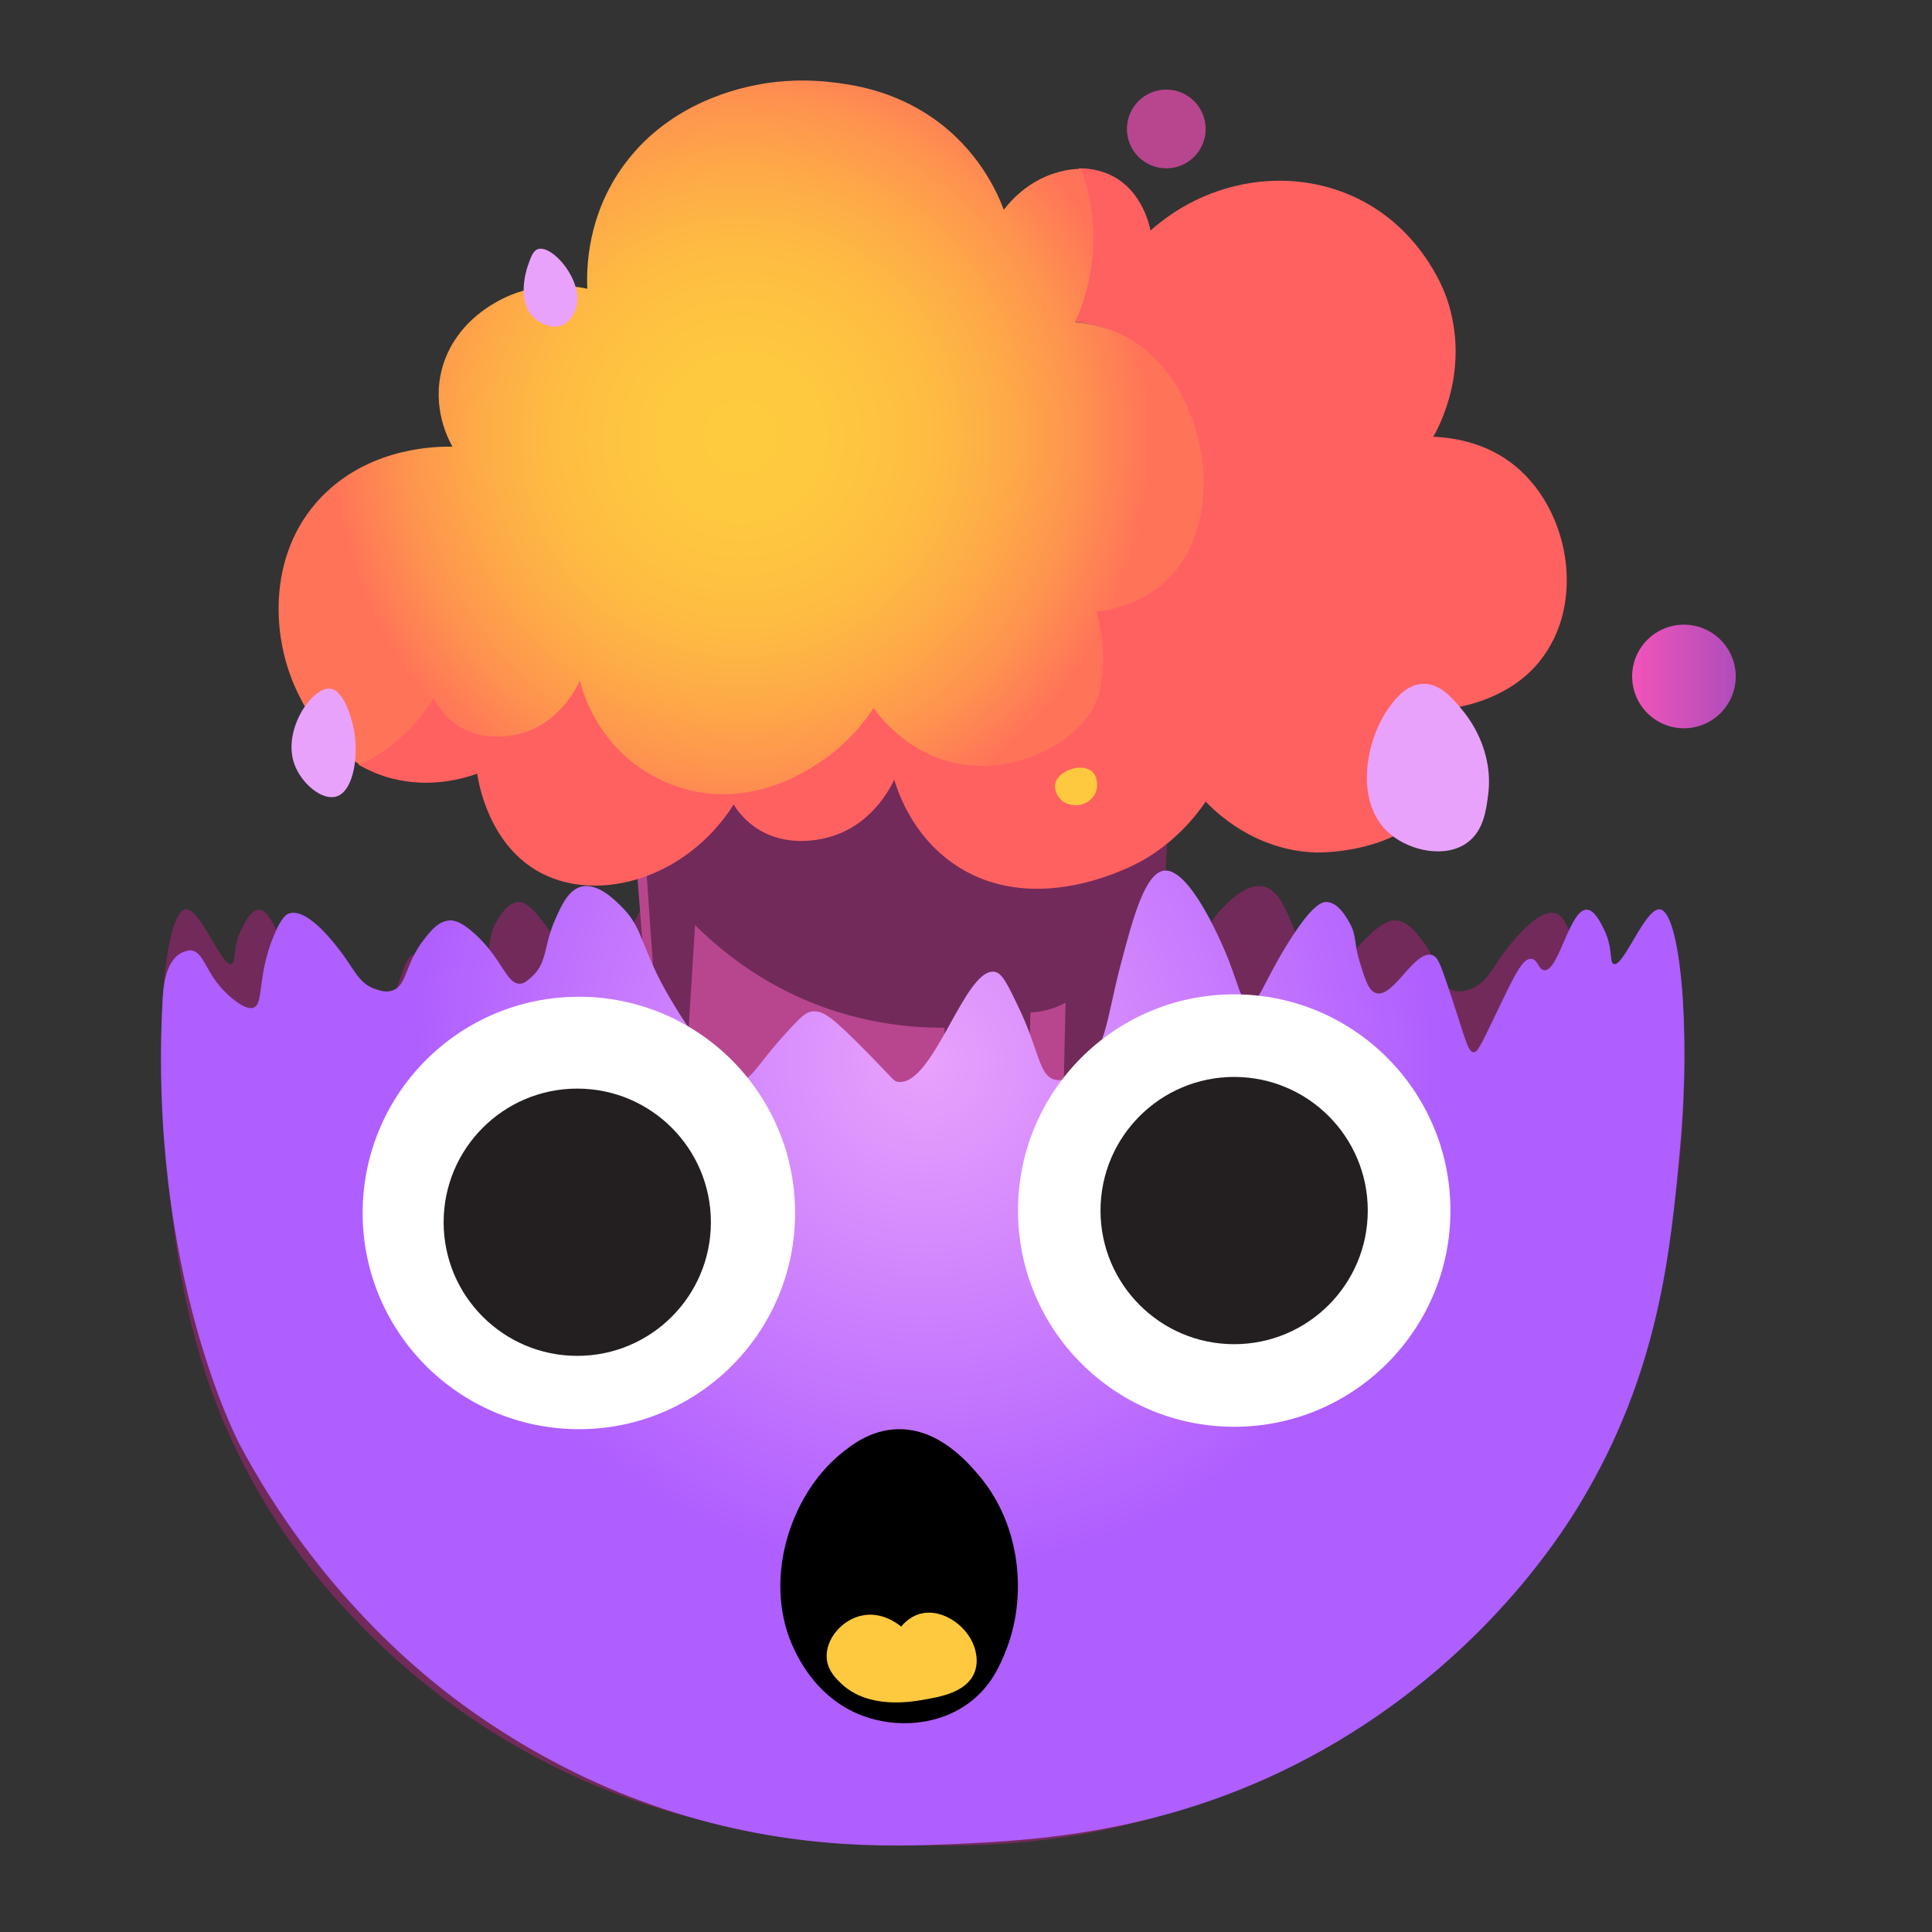 <svg width="24" height="24" viewBox="0 0 24 24" fill="none" xmlns="http://www.w3.org/2000/svg">
<rect x="0" y="0" width="24" height="24" fill="#333333" stroke="none"/>
<path d="M20.903 12.404C21.093 15.797 19.949 17.942 19.949 17.942C18.957 19.802 17.648 20.829 17.192 21.165C16.183 21.907 15.256 22.27 14.827 22.421C13.22 22.988 11.877 22.942 11.086 22.908C9.99 22.86 8.206 22.761 6.309 21.633C4.463 20.534 3.533 19.07 3.298 18.681C2.31 17.046 2.171 15.534 2.055 14.262C1.915 12.736 2.06 11.324 2.305 11.296C2.488 11.274 2.757 12.021 2.878 11.975C2.936 11.953 2.883 11.782 2.998 11.548C3.042 11.459 3.118 11.302 3.214 11.3C3.426 11.296 3.561 12.07 3.741 12.053C3.814 12.046 3.821 11.918 3.902 11.911C4.003 11.901 4.099 12.092 4.251 12.406C4.522 12.968 4.563 13.075 4.621 13.071C4.699 13.065 4.73 12.861 4.957 12.195C5.038 11.958 5.069 11.883 5.138 11.863C5.358 11.803 5.613 12.399 5.829 12.337C5.922 12.31 5.964 12.175 6.032 11.957C6.109 11.708 6.068 11.631 6.157 11.468C6.195 11.4 6.297 11.215 6.439 11.205C6.495 11.201 6.624 11.219 6.957 11.769C7.246 12.244 7.294 12.468 7.4 12.463C7.515 12.459 7.545 12.188 7.718 11.79C7.781 11.645 8.155 10.787 8.46 10.815C8.702 10.838 8.853 11.413 9.005 11.992C9.181 12.659 9.183 13.084 9.53 13.32C9.595 13.364 9.713 13.444 9.83 13.41C10.02 13.353 10.018 13.046 10.262 12.534C10.403 12.236 10.474 12.087 10.568 12.072C10.941 12.011 11.323 13.492 11.767 13.44C11.832 13.432 11.825 13.4 12.241 12.984C12.582 12.643 12.703 12.547 12.838 12.565C12.904 12.574 12.951 12.607 13.105 12.772C13.523 13.22 13.579 13.414 13.733 13.426C13.785 13.43 13.875 13.416 14.164 13.047C14.536 12.572 14.747 12.134 14.76 12.107C14.982 11.642 14.978 11.488 15.205 11.261C15.295 11.172 15.502 10.965 15.703 11.014C15.865 11.055 15.948 11.244 16.028 11.424C16.173 11.752 16.123 11.961 16.322 12.137C16.381 12.189 16.416 12.22 16.469 12.22C16.636 12.222 16.688 11.908 17.024 11.602C17.206 11.437 17.297 11.431 17.339 11.434C17.475 11.442 17.57 11.558 17.654 11.665C17.9 11.976 17.863 12.24 18.049 12.304C18.127 12.331 18.198 12.308 18.261 12.287C18.475 12.217 18.525 12.031 18.724 11.78C18.814 11.666 19.116 11.284 19.327 11.345C19.362 11.355 19.426 11.386 19.523 11.623C19.733 12.13 19.643 12.473 19.777 12.518C19.885 12.555 20.092 12.37 20.186 12.261C20.192 12.254 20.196 12.249 20.199 12.245C20.376 12.035 20.409 11.819 20.553 11.805C20.575 11.806 20.623 11.812 20.673 11.838C20.878 11.946 20.897 12.286 20.903 12.404L20.903 12.404Z" fill="#722A5A"/>
<path d="M14.46 10.663C14.367 13.123 14.273 15.582 14.18 18.041C13.319 17.959 12.399 17.821 11.426 17.609C10.344 17.372 9.325 17.071 8.377 16.735C8.18 14.229 7.983 11.724 7.786 9.219C9.561 9.387 11.337 9.555 13.112 9.724C13.562 10.037 14.011 10.35 14.46 10.663H14.46Z" fill="#B8468F"/>
<path d="M7.933 9.436C8.036 10.905 8.138 12.374 8.241 13.843C8.324 13.831 8.408 13.82 8.491 13.808C8.539 13.036 8.586 12.264 8.634 11.492C8.868 11.724 9.184 11.99 9.591 12.219C10.454 12.704 11.269 12.77 11.733 12.767C11.735 13.318 11.736 13.87 11.738 14.422C12.073 14.424 12.409 14.425 12.744 14.427C12.763 13.81 12.782 13.193 12.801 12.577C12.881 12.574 12.983 12.56 13.096 12.519C13.149 12.5 13.196 12.478 13.237 12.456C13.222 13.108 13.207 13.761 13.192 14.413C13.554 14.392 13.916 14.37 14.278 14.348C14.37 12.739 14.461 11.131 14.553 9.522C12.346 9.493 10.14 9.464 7.933 9.436H7.933Z" fill="#722A5A"/>
<path d="M19.119 8.224C18.751 8.67 18.201 8.777 17.983 8.806C18.029 8.957 18.137 9.377 17.934 9.798C17.541 10.611 16.396 10.591 16.345 10.59C15.583 10.566 15.092 10.078 14.978 9.958C14.846 10.151 14.6 10.455 14.195 10.688C14.109 10.737 12.918 11.397 11.918 10.777C11.377 10.441 11.177 9.908 11.108 9.685C11.077 9.755 10.83 10.277 10.256 10.41C10.166 10.431 9.77 10.524 9.413 10.298C9.257 10.199 9.164 10.075 9.114 9.994C8.531 10.909 7.454 11.216 6.737 10.853C6.07 10.515 5.943 9.713 5.928 9.611C5.744 9.676 5.341 9.791 4.874 9.672C4.714 9.631 4.572 9.569 4.447 9.495C4.804 9.336 5.136 9.039 5.369 8.606C5.419 8.694 5.509 8.828 5.657 8.937C5.996 9.187 6.362 9.101 6.446 9.081C6.976 8.955 7.19 8.408 7.218 8.335C7.288 8.573 7.491 9.145 8.004 9.517C8.954 10.204 10.044 9.536 10.123 9.486C10.493 9.25 10.713 8.935 10.83 8.733C10.94 8.864 11.412 9.396 12.123 9.443C12.17 9.446 13.238 9.5 13.579 8.647C13.755 8.205 13.643 7.756 13.595 7.595C13.797 7.569 14.306 7.471 14.635 7.008C15.17 6.254 14.928 4.955 14.227 4.359C13.896 4.078 13.534 4.014 13.326 3.997C13.386 3.872 13.735 3.112 13.432 2.177C13.428 2.163 13.418 2.133 13.401 2.091C13.55 2.089 13.693 2.121 13.819 2.186C14.189 2.377 14.278 2.794 14.292 2.864C14.946 2.28 15.863 2.089 16.658 2.378C17.622 2.728 17.942 3.616 17.973 3.708C18.271 4.58 17.873 5.306 17.805 5.425C18.027 5.435 18.414 5.485 18.761 5.741C19.496 6.282 19.717 7.499 19.118 8.224L19.119 8.224Z" fill="#FF6161"/>
<path d="M14.661 7.014C14.332 7.477 13.824 7.575 13.621 7.6C13.651 7.701 13.685 7.846 13.697 8.021C13.714 8.261 13.688 8.507 13.641 8.654C13.48 9.157 12.725 9.596 11.992 9.501C11.312 9.413 10.928 8.9 10.851 8.794C10.607 9.17 10.319 9.384 10.149 9.492C9.97 9.606 9.4 9.968 8.674 9.839C8.569 9.821 8.261 9.757 7.941 9.532C7.409 9.159 7.247 8.626 7.203 8.454C7.177 8.515 6.951 9.006 6.425 9.122C6.338 9.141 6.012 9.213 5.706 9.025C5.519 8.91 5.426 8.751 5.387 8.672C5.306 8.805 5.177 8.984 4.981 9.159C4.795 9.325 4.612 9.433 4.474 9.5C3.981 9.207 3.752 8.721 3.683 8.573C3.354 7.876 3.325 6.807 4.049 6.118C4.642 5.553 5.425 5.545 5.621 5.549C5.568 5.455 5.364 5.067 5.489 4.588C5.622 4.076 6.034 3.828 6.157 3.757C6.665 3.463 7.179 3.561 7.296 3.587C7.285 3.351 7.287 2.676 7.758 2.04C8.343 1.25 9.231 1.086 9.45 1.045C9.555 1.026 9.889 0.971 10.318 1.02C10.565 1.048 11.079 1.112 11.589 1.467C12.151 1.859 12.384 2.379 12.47 2.606C12.721 2.274 13.089 2.1 13.428 2.097C13.444 2.139 13.454 2.169 13.459 2.183C13.762 3.118 13.413 3.878 13.353 4.003C13.56 4.019 13.923 4.084 14.253 4.365C14.955 4.96 15.197 6.26 14.661 7.014L14.661 7.014Z" fill="url(#paint0_radial_5580_41742)"/>
<path d="M2.021 12.404C1.832 15.797 2.976 17.942 2.976 17.942C3.967 19.802 5.276 20.829 5.733 21.165C6.742 21.907 7.668 22.27 8.097 22.421C9.705 22.988 11.048 22.942 11.838 22.908C12.935 22.86 14.718 22.761 16.615 21.633C18.461 20.534 19.392 19.07 19.626 18.681C20.614 17.046 20.753 15.534 20.87 14.262C21.01 12.736 20.865 11.324 20.62 11.296C20.436 11.274 20.167 12.021 20.046 11.975C19.988 11.953 20.041 11.782 19.927 11.548C19.883 11.459 19.806 11.302 19.711 11.3C19.498 11.296 19.363 12.07 19.183 12.053C19.111 12.046 19.103 11.918 19.023 11.911C18.922 11.901 18.826 12.092 18.674 12.406C18.402 12.968 18.361 13.075 18.304 13.071C18.226 13.065 18.195 12.861 17.967 12.195C17.886 11.958 17.856 11.883 17.787 11.863C17.567 11.803 17.311 12.399 17.096 12.337C17.003 12.31 16.96 12.175 16.893 11.957C16.815 11.708 16.857 11.631 16.767 11.468C16.729 11.4 16.628 11.215 16.485 11.205C16.429 11.201 16.301 11.219 15.967 11.769C15.679 12.244 15.631 12.468 15.525 12.463C15.409 12.459 15.38 12.188 15.206 11.79C15.143 11.645 14.77 10.787 14.465 10.815C14.223 10.838 14.072 11.413 13.919 11.992C13.743 12.659 13.742 13.084 13.395 13.32C13.329 13.364 13.211 13.444 13.095 13.41C12.905 13.353 12.906 13.046 12.663 12.534C12.521 12.236 12.451 12.087 12.357 12.072C11.984 12.011 11.601 13.492 11.157 13.44C11.093 13.432 11.1 13.4 10.683 12.984C10.343 12.643 10.221 12.547 10.087 12.565C10.021 12.574 9.973 12.607 9.82 12.772C9.402 13.22 9.345 13.414 9.191 13.426C9.14 13.43 9.049 13.416 8.761 13.047C8.389 12.572 8.177 12.134 8.164 12.107C7.943 11.642 7.947 11.488 7.719 11.261C7.63 11.172 7.422 10.965 7.222 11.014C7.06 11.055 6.976 11.244 6.896 11.424C6.751 11.752 6.802 11.961 6.603 12.137C6.543 12.189 6.508 12.22 6.456 12.22C6.289 12.222 6.237 11.908 5.9 11.602C5.718 11.437 5.627 11.431 5.585 11.434C5.449 11.442 5.355 11.558 5.271 11.665C5.025 11.976 5.061 12.24 4.876 12.304C4.798 12.331 4.726 12.308 4.664 12.287C4.45 12.217 4.4 12.031 4.201 11.78C4.111 11.666 3.809 11.284 3.597 11.345C3.562 11.355 3.499 11.386 3.401 11.623C3.191 12.13 3.281 12.473 3.147 12.518C3.039 12.555 2.833 12.37 2.739 12.261C2.733 12.254 2.728 12.249 2.726 12.245C2.549 12.035 2.516 11.819 2.371 11.805C2.35 11.806 2.302 11.812 2.252 11.838C2.047 11.946 2.028 12.286 2.021 12.404L2.021 12.404Z" fill="url(#paint1_radial_5580_41742)"/>
<path d="M12.493 20.511C12.424 20.682 12.318 20.937 12.057 21.139C11.665 21.442 11.129 21.469 10.714 21.313C10.173 21.111 9.939 20.637 9.876 20.511C9.459 19.667 9.804 18.59 10.434 18.068C10.568 17.958 10.811 17.762 11.15 17.754C11.662 17.742 12.022 18.166 12.162 18.33C12.685 18.946 12.763 19.842 12.493 20.511H12.493Z" fill="black"/>
<path d="M12.102 20.785C12 21.024 11.678 21.079 11.472 21.115C11.306 21.143 10.79 21.232 10.453 20.917C10.395 20.862 10.283 20.758 10.27 20.602C10.25 20.368 10.457 20.116 10.717 20.067C10.967 20.019 11.163 20.18 11.194 20.206C11.292 20.09 11.393 20.056 11.443 20.044C11.724 19.978 12.049 20.219 12.117 20.506C12.127 20.548 12.154 20.663 12.102 20.785V20.785Z" fill="#FEC93F"/>
<path d="M14.488 2.091C14.758 2.091 14.977 1.872 14.977 1.602C14.977 1.332 14.758 1.113 14.488 1.113C14.218 1.113 13.999 1.332 13.999 1.602C13.999 1.872 14.218 2.091 14.488 2.091Z" fill="#B8468F"/>
<path d="M20.918 9.047C21.274 9.047 21.562 8.758 21.562 8.403C21.562 8.048 21.274 7.76 20.918 7.76C20.563 7.76 20.275 8.048 20.275 8.403C20.275 8.758 20.563 9.047 20.918 9.047Z" fill="url(#paint2_linear_5580_41742)"/>
<path d="M4.174 9.896C3.996 9.945 3.742 9.73 3.657 9.493C3.504 9.069 3.877 8.535 4.098 8.554C4.28 8.57 4.372 8.957 4.385 9.014C4.466 9.352 4.401 9.832 4.174 9.896Z" fill="#E9A2FC"/>
<path d="M18.229 10.466C17.957 10.667 17.516 10.57 17.269 10.361C16.826 9.989 16.956 9.223 17.237 8.816C17.298 8.727 17.451 8.505 17.673 8.495C17.889 8.486 18.048 8.678 18.169 8.825C18.25 8.923 18.558 9.323 18.486 9.876C18.461 10.069 18.429 10.318 18.229 10.466Z" fill="#E9A2FC"/>
<path d="M13.569 9.588C13.446 9.472 13.156 9.566 13.112 9.723C13.087 9.814 13.149 9.9 13.155 9.907C13.231 10.01 13.361 10.004 13.378 10.003C13.472 9.997 13.581 9.939 13.617 9.827C13.643 9.748 13.63 9.646 13.569 9.588Z" fill="#FEC93F"/>
<path d="M6.557 3.301C6.54 3.351 6.413 3.738 6.633 3.946C6.704 4.013 6.843 4.091 6.972 4.044C7.105 3.996 7.15 3.842 7.158 3.815C7.248 3.483 6.865 3.045 6.688 3.093C6.622 3.111 6.594 3.194 6.557 3.301V3.301Z" fill="#E9A2FC"/>
<path d="M7.191 17.754C8.674 17.754 9.877 16.551 9.877 15.068C9.877 13.584 8.674 12.382 7.191 12.382C5.707 12.382 4.505 13.584 4.505 15.068C4.505 16.551 5.707 17.754 7.191 17.754Z" fill="white"/>
<path d="M7.171 16.843C8.088 16.843 8.831 16.1 8.831 15.183C8.831 14.267 8.088 13.523 7.171 13.523C6.254 13.523 5.511 14.267 5.511 15.183C5.511 16.1 6.254 16.843 7.171 16.843Z" fill="#231F20"/>
<path d="M15.332 17.724C16.815 17.724 18.018 16.521 18.018 15.038C18.018 13.554 16.815 12.352 15.332 12.352C13.848 12.352 12.646 13.554 12.646 15.038C12.646 16.521 13.848 17.724 15.332 17.724Z" fill="white"/>
<path d="M15.331 16.698C16.248 16.698 16.991 15.955 16.991 15.038C16.991 14.121 16.248 13.378 15.331 13.378C14.415 13.378 13.671 14.121 13.671 15.038C13.671 15.955 14.415 16.698 15.331 16.698Z" fill="#231F20"/>
<defs>
<radialGradient id="paint0_radial_5580_41742" cx="0" cy="0" r="1" gradientUnits="userSpaceOnUse" gradientTransform="translate(9.207 5.433) scale(5.132)">
<stop stop-color="#FECB3E"/>
<stop offset="0.24" stop-color="#FEC73F"/>
<stop offset="0.45" stop-color="#FEBD42"/>
<stop offset="0.64" stop-color="#FEAB47"/>
<stop offset="0.82" stop-color="#FE934F"/>
<stop offset="1" stop-color="#FF7359"/>
</radialGradient>
<radialGradient id="paint1_radial_5580_41742" cx="0" cy="0" r="1" gradientUnits="userSpaceOnUse" gradientTransform="translate(11.483 13.213) scale(10.97 10.97)">
<stop stop-color="#E9A2FC"/>
<stop offset="0.58" stop-color="#AF5EFF"/>
</radialGradient>
<linearGradient id="paint2_linear_5580_41742" x1="20.275" y1="8.403" x2="21.562" y2="8.403" gradientUnits="userSpaceOnUse">
<stop stop-color="#F253B9"/>
<stop offset="1" stop-color="#AF4DBB"/>
</linearGradient>
</defs>
</svg>
